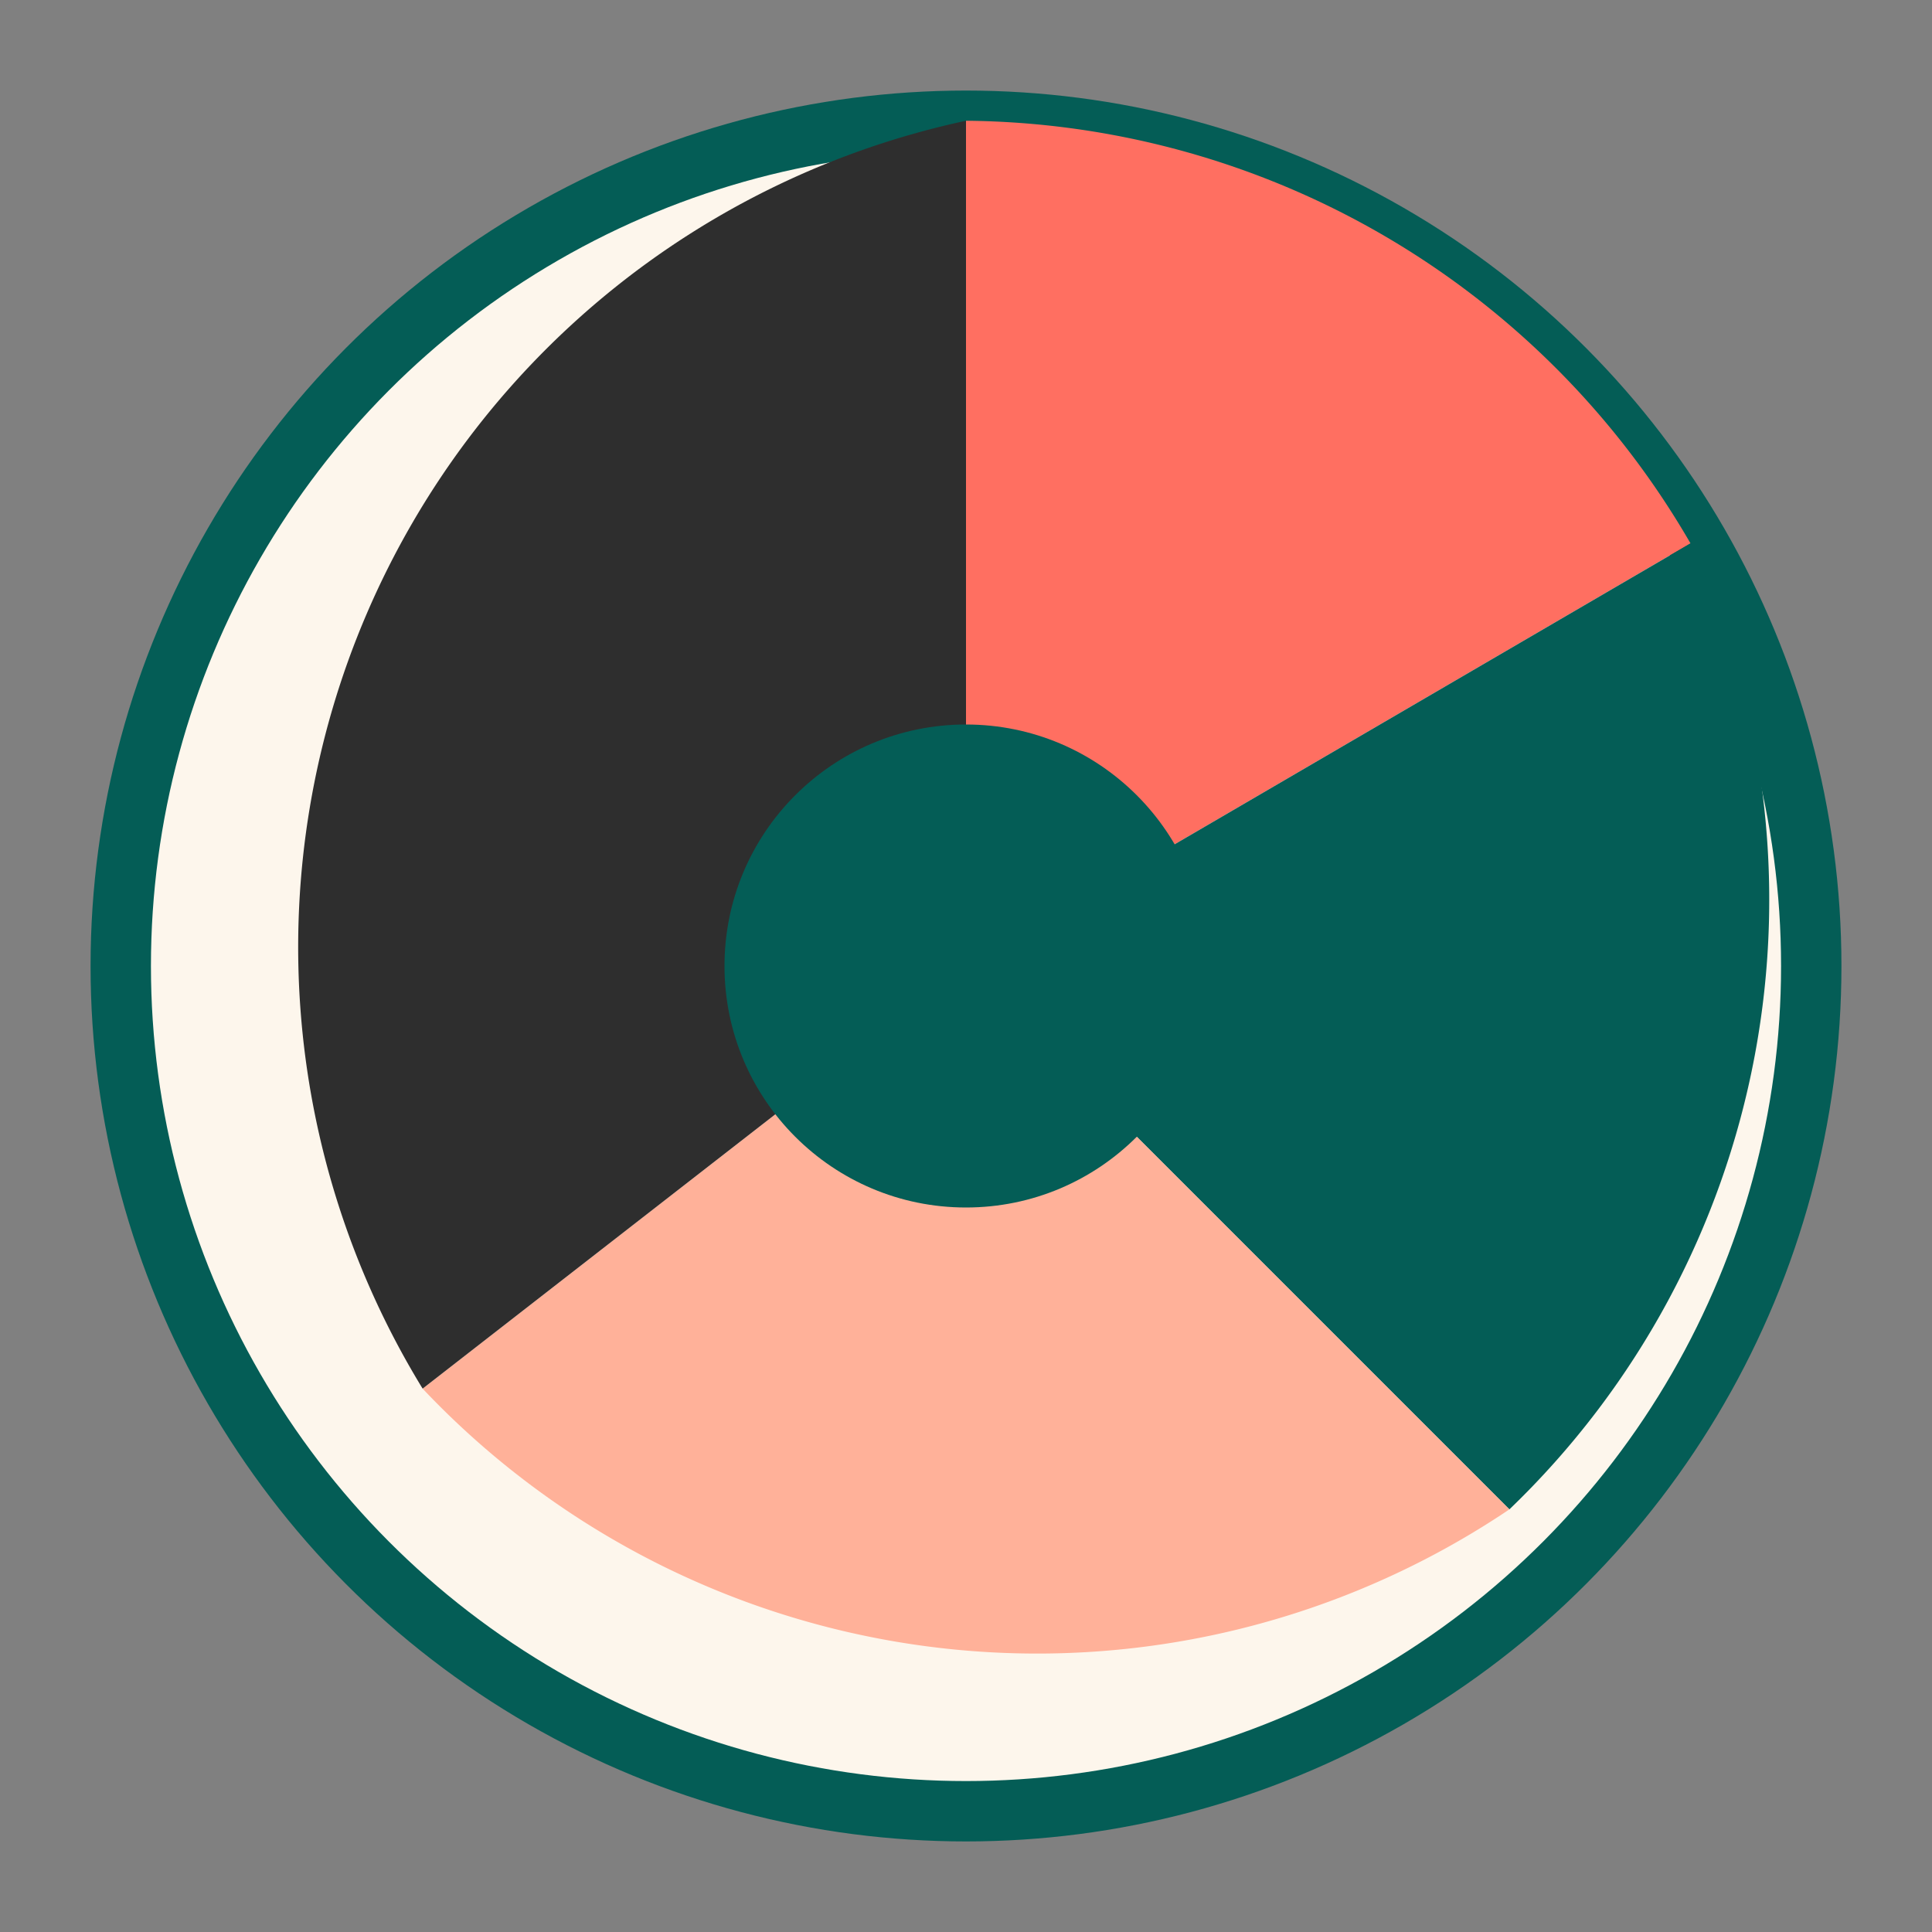 <svg width="32" height="32" viewBox="0 0 32 32" xmlns="http://www.w3.org/2000/svg">
  <rect x="0" y="0" width="32" height="32" fill="#808080" stroke="none"/>
  <circle cx="16" cy="16" r="14" fill="#FDF6EC" stroke="#045D56" stroke-width="1"/>
  <path d="M 16 16 L 16 2 A 14 14 0 0 1 28 9 Z" fill="#FF6F61"/>
  <path d="M 16 16 L 28 9 A 14 14 0 0 1 25 25 Z" fill="#045D56"/>
  <path d="M 16 16 L 25 25 A 14 14 0 0 1 7 23 Z" fill="#FFB199"/>
  <path d="M 16 16 L 7 23 A 14 14 0 0 1 16 2 Z" fill="#2E2E2E"/>
  <circle cx="16" cy="16" r="4" fill="#045D56"/>
</svg> 